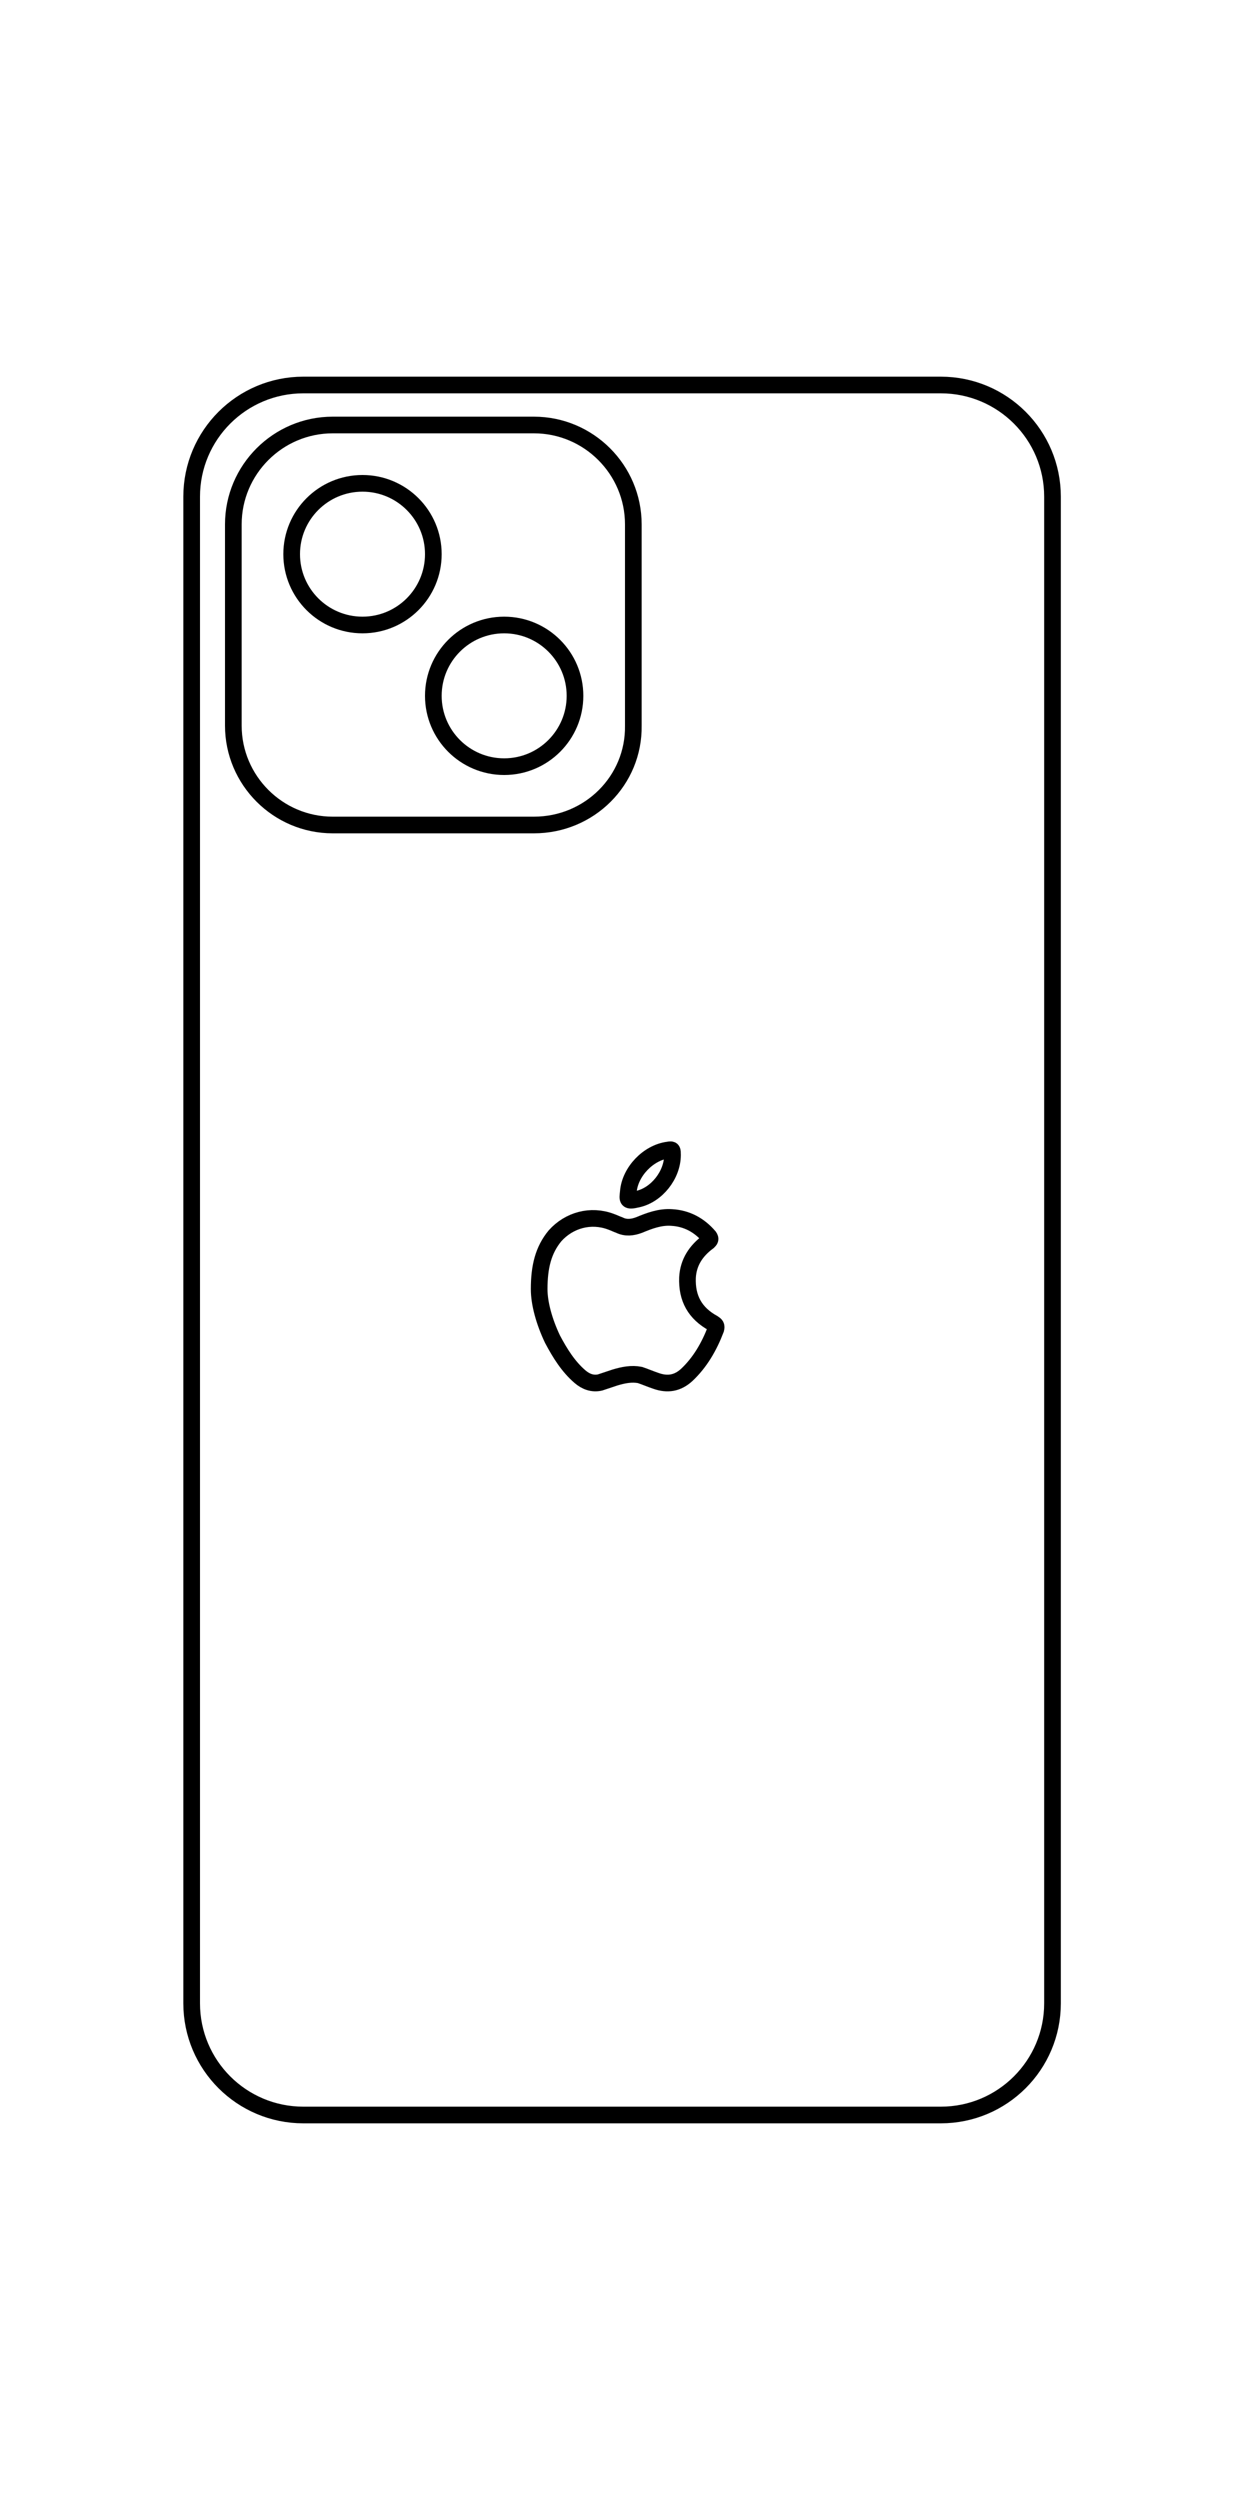 <svg height="300" viewBox="0 0 150 300" fill="none" xmlns="http://www.w3.org/2000/svg">
<g clip-path="url(#clip0_2_47)">
<path d="M64.075 99H39.924C33.356 99 28 93.644 28 87.076V62.924C28 56.356 33.356 51 39.924 51H64.075C70.643 51 75.999 56.356 75.999 62.924V87.076C76.1 93.644 70.744 99 64.075 99V99Z" stroke="black" stroke-width="2" stroke-miterlimit="10"></path>
<path d="M60.5 92C65.194 92 69 88.194 69 83.5C69 78.806 65.194 75 60.5 75C55.806 75 52 78.806 52 83.5C52 88.194 55.806 92 60.5 92Z" stroke="black" stroke-width="2" stroke-miterlimit="10"></path>
<path d="M43.5 75C48.194 75 52 71.194 52 66.5C52 61.806 48.194 58 43.5 58C38.806 58 35 61.806 35 66.5C35 71.194 38.806 75 43.5 75Z" stroke="black" stroke-width="2" stroke-miterlimit="10"></path>
<path d="M112.9 253.8H36.4C29 253.8 23 247.8 23 240.4V59.6C23 52.2 29 46.2 36.4 46.2H112.9C120.3 46.2 126.3 52.2 126.3 59.6V240.4C126.3 247.8 120.3 253.8 112.9 253.8Z" stroke="black" stroke-width="2" stroke-miterlimit="10"></path>
<path d="M64.7 154.7C64.7 152 65.2 150 66.6 148.3C68.3 146.4 70.9 145.7 73.3 146.6C73.6 146.7 74 146.9 74.3 147C75.1 147.4 75.9 147.3 76.7 147C77.9 146.5 79.2 146 80.6 146.1C82.4 146.2 83.9 147 85.1 148.4C85.3 148.7 85.2 148.8 85 149C83.5 150.1 82.6 151.5 82.5 153.3C82.4 155.8 83.4 157.6 85.6 158.8C85.9 159 86 159.1 85.9 159.5C85.1 161.6 84 163.5 82.4 165C81.3 166 80.1 166.2 78.7 165.7C78.1 165.5 77.4 165.2 76.8 165C75.8 164.8 74.8 165 73.8 165.3L72 165.9C71.1 166.1 70.3 165.8 69.6 165.2C68.2 164 67.2 162.4 66.3 160.7C65.3 158.6 64.7 156.4 64.7 154.7V154.7ZM80.7 138.6C80.7 141 78.8 143.4 76.5 143.9C75.2 144.2 75.3 144 75.4 143C75.6 140.6 77.8 138.3 80.2 138C80.7 137.9 80.7 138 80.7 138.6Z" stroke="black" stroke-width="2" stroke-miterlimit="10"></path>
</g>
<defs>
<clipPath id="clip0_2_47">
<rect width="150" height="300" fill="white"></rect>
</clipPath>
</defs>
</svg>